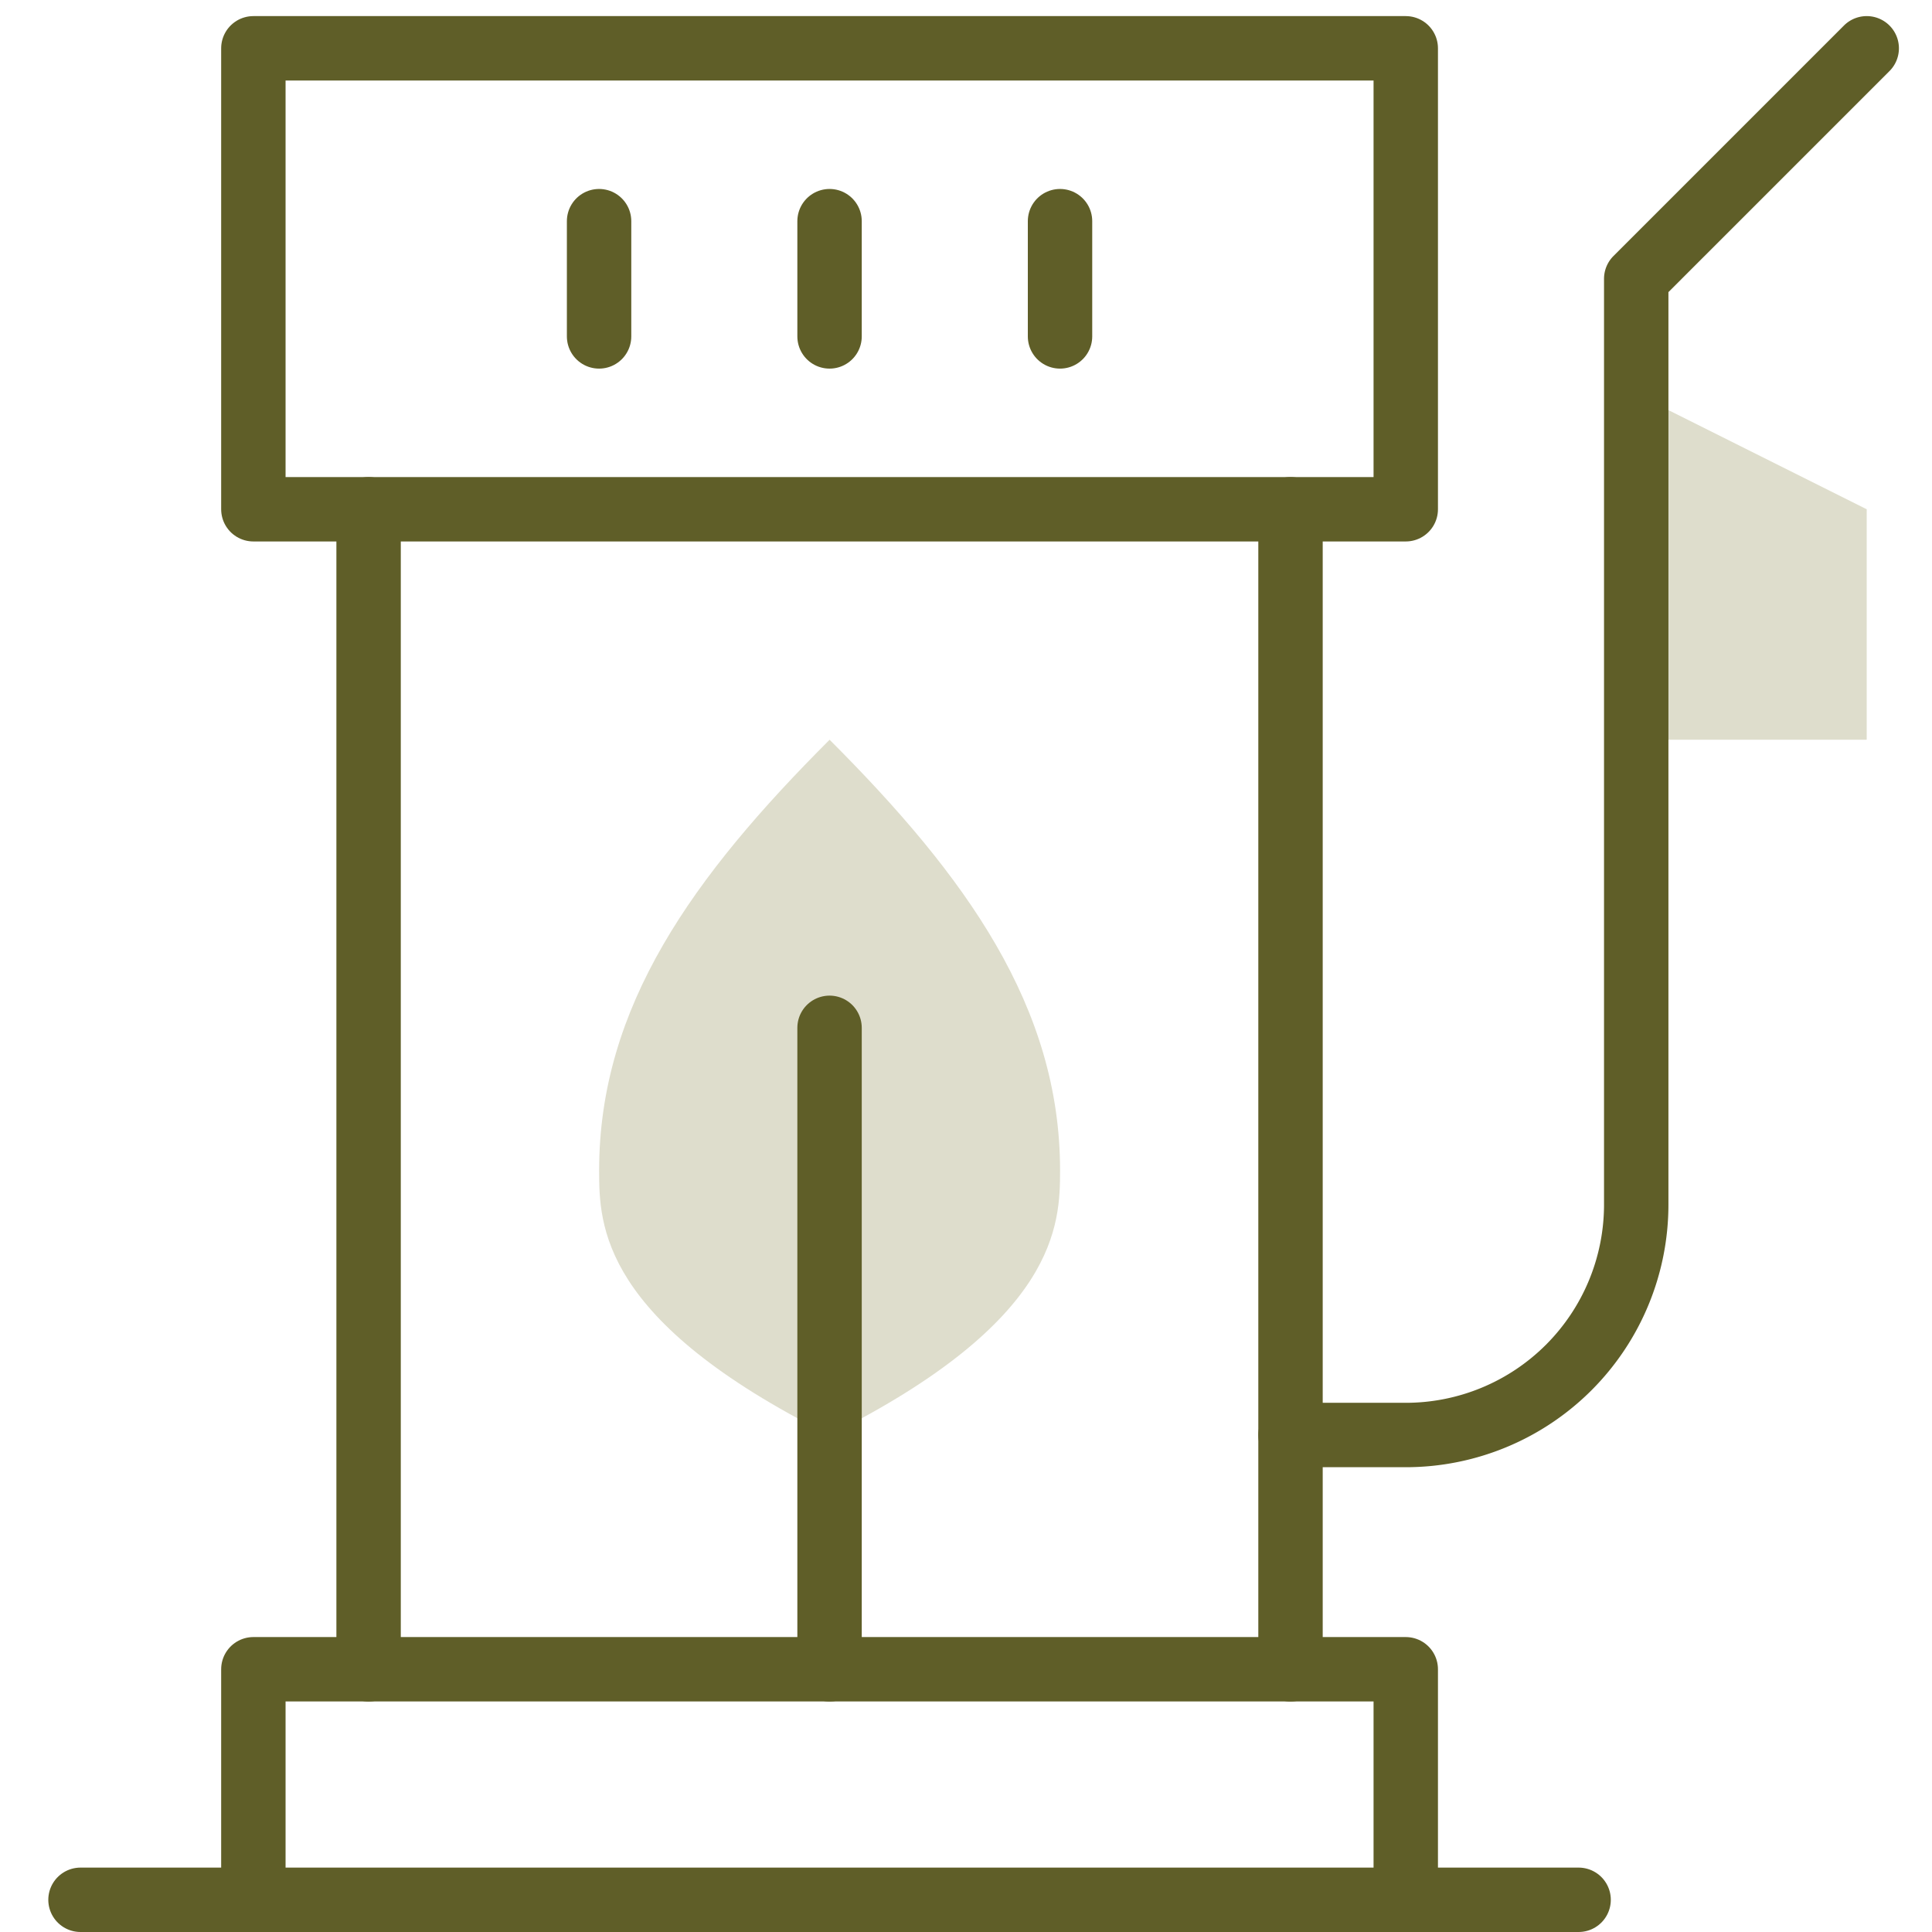 <svg xmlns="http://www.w3.org/2000/svg" xmlns:xlink="http://www.w3.org/1999/xlink" width="120" height="120" viewBox="0 0 120 120">
  <defs>
    <clipPath id="clip-path">
      <rect id="Rectangle_27933" data-name="Rectangle 27933" width="120" height="120" fill="#fff"/>
    </clipPath>
    <clipPath id="clip-success04_G">
      <rect width="120" height="120"/>
    </clipPath>
  </defs>
  <g id="success04_G" clip-path="url(#clip-success04_G)">
    <g id="Mask_Group_4" data-name="Mask Group 4" clip-path="url(#clip-path)">
      <g id="Eco_Fuel" transform="translate(-14.641 -8)">
        <path id="Path_116993" data-name="Path 116993" d="M431.363,123.967h14.315V109.652l-14.315-7.158" transform="translate(-315.093 -70.021)" fill="#deddcc"/>
        <path id="Path_116989" data-name="Path 116989" d="M171.2,237.173c-14.214-7.107-14.315-13.023-14.315-16.435,0-10.185,5.832-18.266,14.315-26.749,8.5,8.5,14.315,16.612,14.315,26.749C185.513,224.075,185.4,230.072,171.2,237.173Z" transform="translate(-105.031 -140.042)" fill="#deddcc"/>
        <line id="Line_1451" data-name="Line 1451" y1="39.844" transform="translate(66.166 71.84)" fill="none" stroke="#5f5e28" stroke-linecap="round" stroke-linejoin="round" stroke-miterlimit="10" stroke-width="4"/>
        <line id="Line_1452" data-name="Line 1452" y1="7.158" transform="translate(80.481 21.737)" fill="none" stroke="#5f5e28" stroke-linecap="round" stroke-linejoin="round" stroke-miterlimit="10" stroke-width="4"/>
        <line id="Line_1453" data-name="Line 1453" y1="7.158" transform="translate(66.166 21.737)" fill="none" stroke="#5f5e28" stroke-linecap="round" stroke-linejoin="round" stroke-miterlimit="10" stroke-width="4"/>
        <line id="Line_1454" data-name="Line 1454" y1="7.158" transform="translate(51.851 21.737)" fill="none" stroke="#5f5e28" stroke-linecap="round" stroke-linejoin="round" stroke-miterlimit="10" stroke-width="4"/>
        <line id="Line_1455" data-name="Line 1455" y1="72.054" transform="translate(94.797 39.631)" fill="none" stroke="#5f5e28" stroke-linecap="round" stroke-linejoin="round" stroke-miterlimit="10" stroke-width="4"/>
        <line id="Line_1456" data-name="Line 1456" y2="72.054" transform="translate(37.535 39.631)" fill="none" stroke="#5f5e28" stroke-linecap="round" stroke-linejoin="round" stroke-miterlimit="10" stroke-width="4"/>
        <rect id="Rectangle_27931" data-name="Rectangle 27931" width="71.577" height="28.631" transform="translate(30.378 11)" fill="none" stroke="#5f5e28" stroke-linecap="round" stroke-linejoin="round" stroke-miterlimit="10" stroke-width="4"/>
        <path id="Path_116990" data-name="Path 116990" d="M19.641,501h93.05" transform="translate(0 -375)" fill="none" stroke="#5f5e28" stroke-linecap="round" stroke-linejoin="round" stroke-miterlimit="10" stroke-width="4"/>
        <path id="Path_116991" data-name="Path 116991" d="M136.965,454.319V440H65.388v14.315" transform="translate(-35.01 -328.319)" fill="none" stroke="#5f5e28" stroke-linecap="round" stroke-linejoin="round" stroke-miterlimit="10" stroke-width="4"/>
        <path id="Path_116992" data-name="Path 116992" d="M339.869,97.131h7.158a14.315,14.315,0,0,0,14.315-14.315v-57.5L375.658,11" transform="translate(-245.072 0)" fill="none" stroke="#5f5e28" stroke-linecap="round" stroke-linejoin="round" stroke-miterlimit="10" stroke-width="4"/>
      </g>
    </g>
  </g>
</svg>
